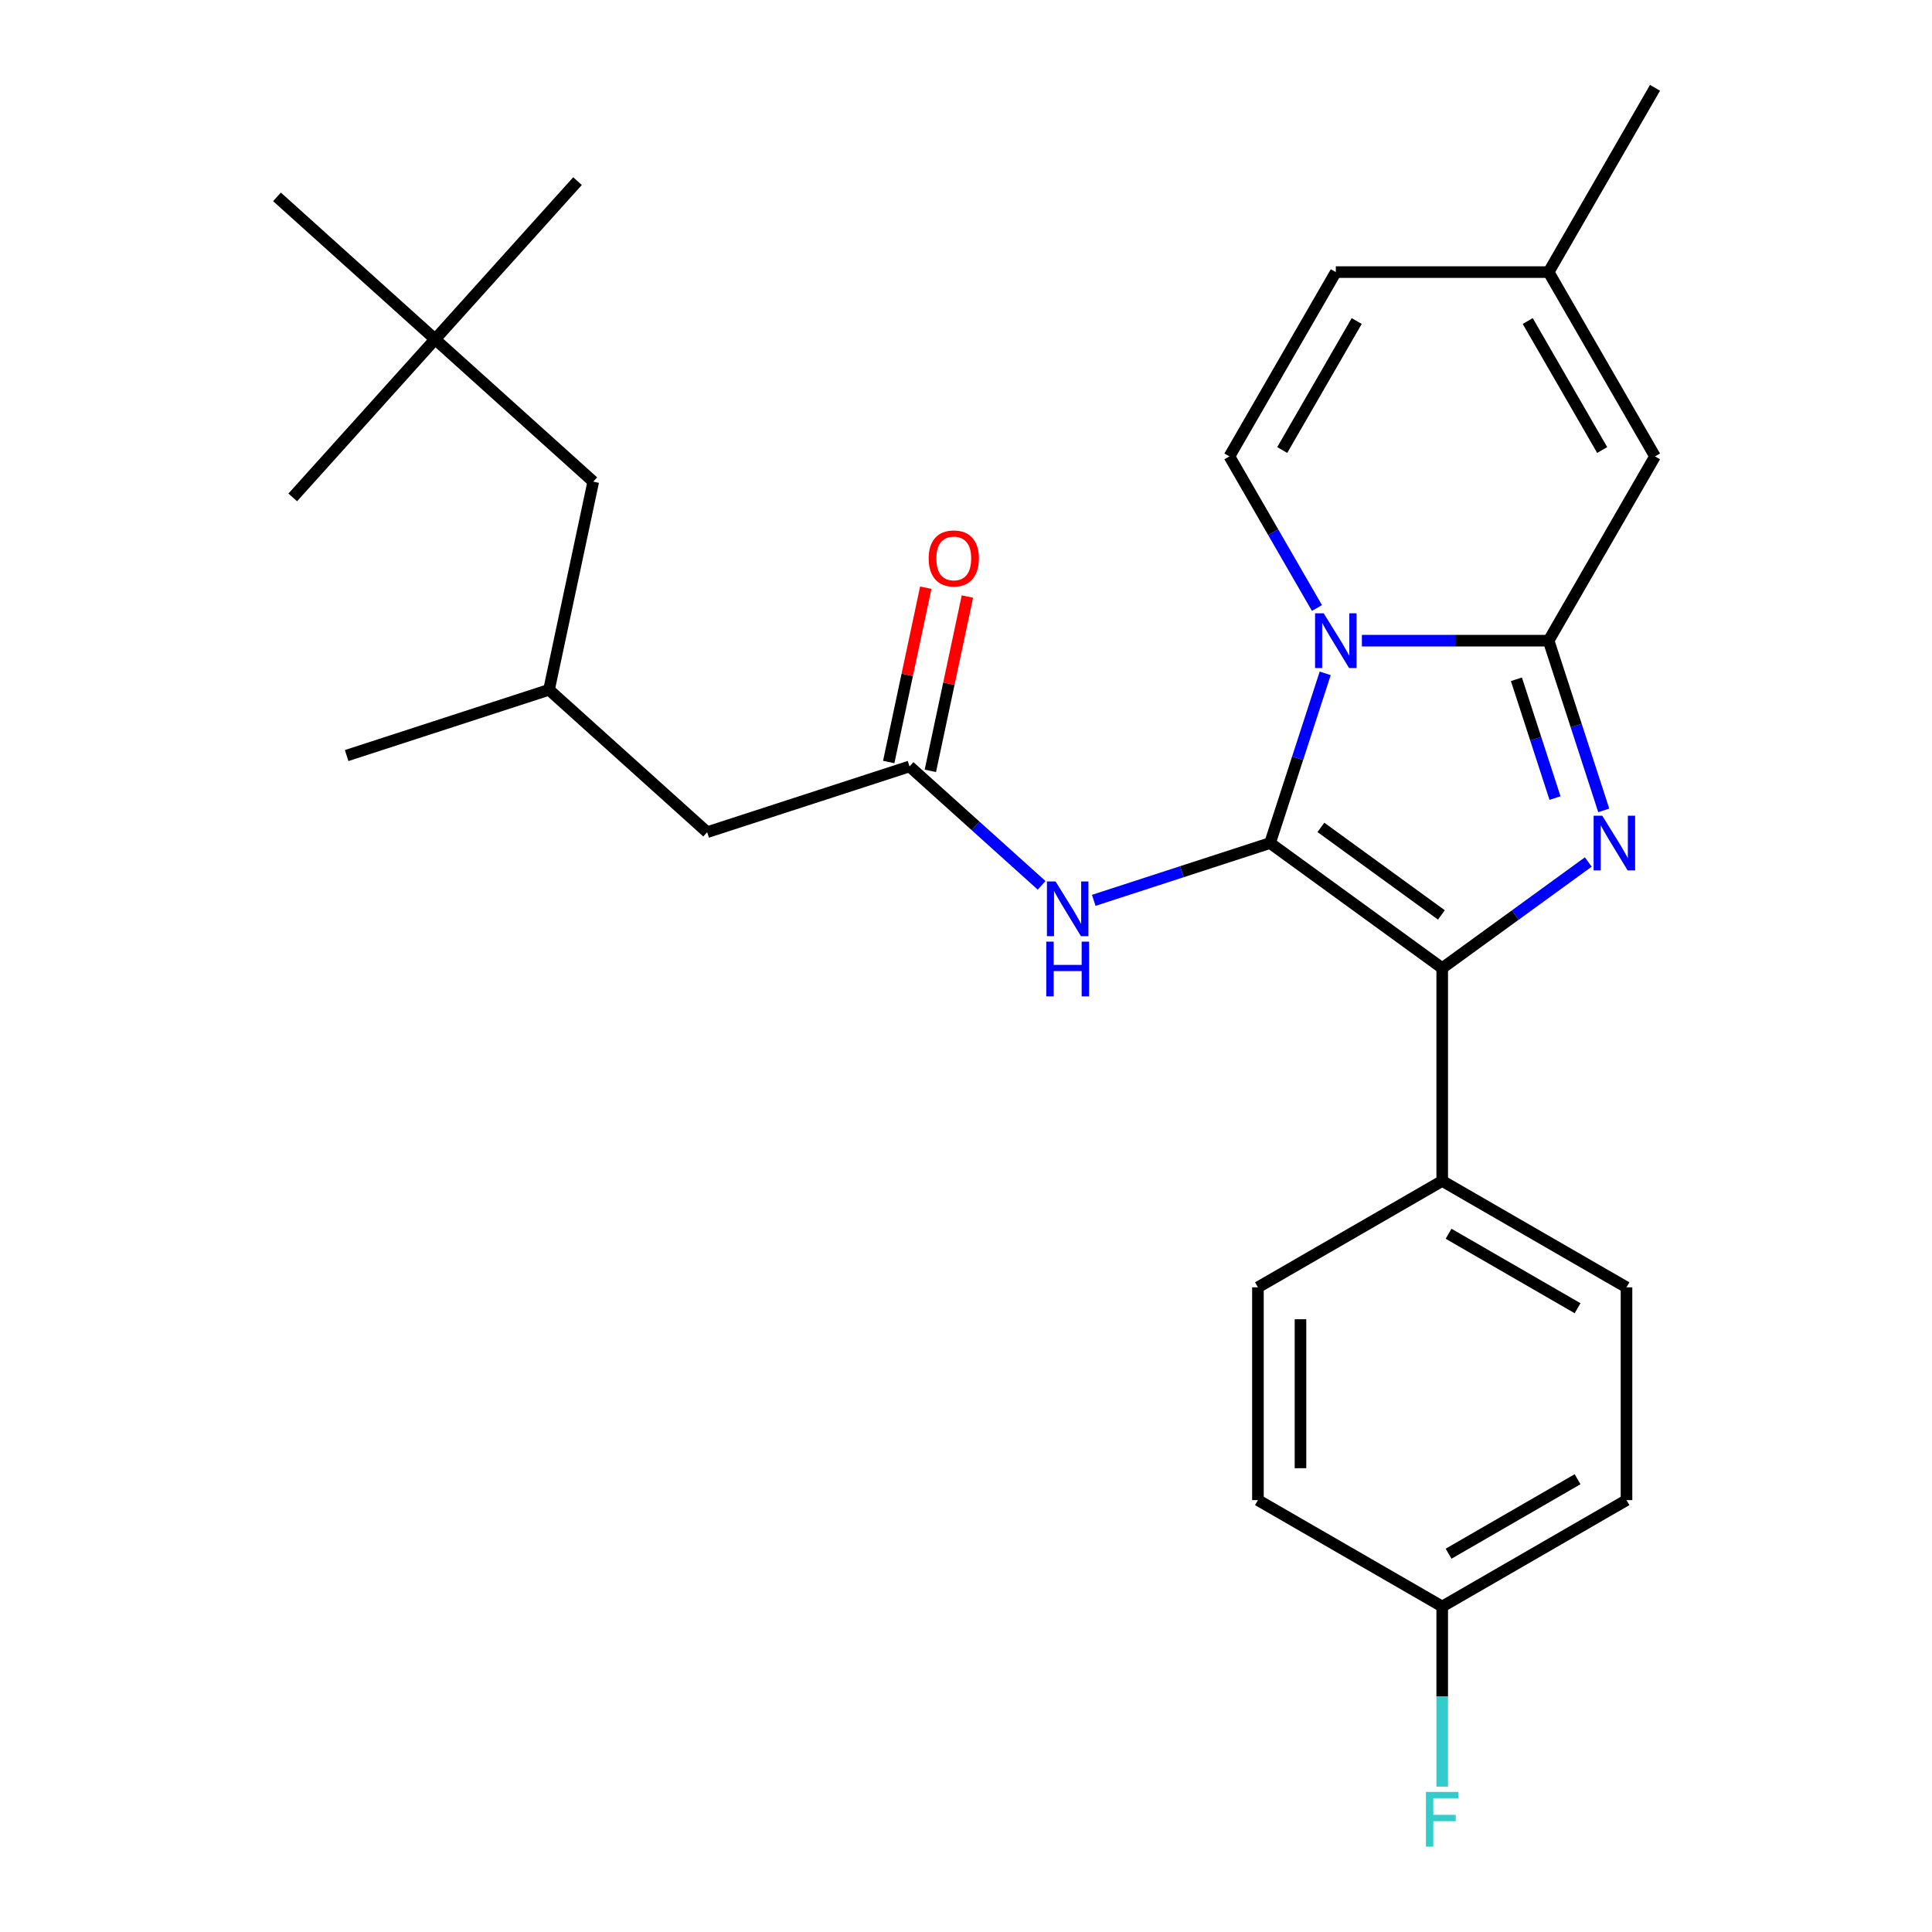 <?xml version='1.0' encoding='iso-8859-1'?>
<svg version='1.1' baseProfile='full'
              xmlns='http://www.w3.org/2000/svg'
                      xmlns:rdkit='http://www.rdkit.org/xml'
                      xmlns:xlink='http://www.w3.org/1999/xlink'
                  xml:space='preserve'
width='1000px' height='1000px' viewBox='0 0 1000 1000'>
<!-- END OF HEADER -->
<rect style='opacity:1.0;fill:#FFFFFF;stroke:none' width='1000' height='1000' x='0' y='0'> </rect>
<path class='bond-0' d='M 225.221,175.602 L 307.073,249.302' style='fill:none;fill-rule:evenodd;stroke:#000000;stroke-width:6px;stroke-linecap:butt;stroke-linejoin:miter;stroke-opacity:1' />
<path class='bond-1' d='M 225.221,175.602 L 298.921,93.75' style='fill:none;fill-rule:evenodd;stroke:#000000;stroke-width:6px;stroke-linecap:butt;stroke-linejoin:miter;stroke-opacity:1' />
<path class='bond-2' d='M 225.221,175.602 L 151.522,257.454' style='fill:none;fill-rule:evenodd;stroke:#000000;stroke-width:6px;stroke-linecap:butt;stroke-linejoin:miter;stroke-opacity:1' />
<path class='bond-3' d='M 225.221,175.602 L 143.37,101.902' style='fill:none;fill-rule:evenodd;stroke:#000000;stroke-width:6px;stroke-linecap:butt;stroke-linejoin:miter;stroke-opacity:1' />
<path class='bond-4' d='M 539.135,458.251 L 504.956,427.476' style='fill:none;fill-rule:evenodd;stroke:#0000FF;stroke-width:6px;stroke-linecap:butt;stroke-linejoin:miter;stroke-opacity:1' />
<path class='bond-4' d='M 504.956,427.476 L 470.777,396.701' style='fill:none;fill-rule:evenodd;stroke:#000000;stroke-width:6px;stroke-linecap:butt;stroke-linejoin:miter;stroke-opacity:1' />
<path class='bond-5' d='M 566.122,466.017 L 611.752,451.191' style='fill:none;fill-rule:evenodd;stroke:#0000FF;stroke-width:6px;stroke-linecap:butt;stroke-linejoin:miter;stroke-opacity:1' />
<path class='bond-5' d='M 611.752,451.191 L 657.381,436.365' style='fill:none;fill-rule:evenodd;stroke:#000000;stroke-width:6px;stroke-linecap:butt;stroke-linejoin:miter;stroke-opacity:1' />
<path class='bond-6' d='M 481.551,398.991 L 491.139,353.88' style='fill:none;fill-rule:evenodd;stroke:#000000;stroke-width:6px;stroke-linecap:butt;stroke-linejoin:miter;stroke-opacity:1' />
<path class='bond-6' d='M 491.139,353.88 L 500.728,308.769' style='fill:none;fill-rule:evenodd;stroke:#FF0000;stroke-width:6px;stroke-linecap:butt;stroke-linejoin:miter;stroke-opacity:1' />
<path class='bond-6' d='M 460.003,394.411 L 469.592,349.3' style='fill:none;fill-rule:evenodd;stroke:#000000;stroke-width:6px;stroke-linecap:butt;stroke-linejoin:miter;stroke-opacity:1' />
<path class='bond-6' d='M 469.592,349.3 L 479.181,304.189' style='fill:none;fill-rule:evenodd;stroke:#FF0000;stroke-width:6px;stroke-linecap:butt;stroke-linejoin:miter;stroke-opacity:1' />
<path class='bond-7' d='M 470.777,396.701 L 366.025,430.737' style='fill:none;fill-rule:evenodd;stroke:#000000;stroke-width:6px;stroke-linecap:butt;stroke-linejoin:miter;stroke-opacity:1' />
<path class='bond-8' d='M 366.025,430.737 L 284.173,357.037' style='fill:none;fill-rule:evenodd;stroke:#000000;stroke-width:6px;stroke-linecap:butt;stroke-linejoin:miter;stroke-opacity:1' />
<path class='bond-9' d='M 830.099,419.451 L 815.829,375.532' style='fill:none;fill-rule:evenodd;stroke:#0000FF;stroke-width:6px;stroke-linecap:butt;stroke-linejoin:miter;stroke-opacity:1' />
<path class='bond-9' d='M 815.829,375.532 L 801.559,331.613' style='fill:none;fill-rule:evenodd;stroke:#000000;stroke-width:6px;stroke-linecap:butt;stroke-linejoin:miter;stroke-opacity:1' />
<path class='bond-9' d='M 804.868,413.083 L 794.879,382.34' style='fill:none;fill-rule:evenodd;stroke:#0000FF;stroke-width:6px;stroke-linecap:butt;stroke-linejoin:miter;stroke-opacity:1' />
<path class='bond-9' d='M 794.879,382.34 L 784.89,351.596' style='fill:none;fill-rule:evenodd;stroke:#000000;stroke-width:6px;stroke-linecap:butt;stroke-linejoin:miter;stroke-opacity:1' />
<path class='bond-10' d='M 822.101,446.169 L 784.295,473.637' style='fill:none;fill-rule:evenodd;stroke:#0000FF;stroke-width:6px;stroke-linecap:butt;stroke-linejoin:miter;stroke-opacity:1' />
<path class='bond-10' d='M 784.295,473.637 L 746.488,501.105' style='fill:none;fill-rule:evenodd;stroke:#000000;stroke-width:6px;stroke-linecap:butt;stroke-linejoin:miter;stroke-opacity:1' />
<path class='bond-11' d='M 657.381,436.365 L 671.651,392.446' style='fill:none;fill-rule:evenodd;stroke:#000000;stroke-width:6px;stroke-linecap:butt;stroke-linejoin:miter;stroke-opacity:1' />
<path class='bond-11' d='M 671.651,392.446 L 685.921,348.527' style='fill:none;fill-rule:evenodd;stroke:#0000FF;stroke-width:6px;stroke-linecap:butt;stroke-linejoin:miter;stroke-opacity:1' />
<path class='bond-12' d='M 657.381,436.365 L 746.488,501.105' style='fill:none;fill-rule:evenodd;stroke:#000000;stroke-width:6px;stroke-linecap:butt;stroke-linejoin:miter;stroke-opacity:1' />
<path class='bond-12' d='M 683.695,428.255 L 746.07,473.573' style='fill:none;fill-rule:evenodd;stroke:#000000;stroke-width:6px;stroke-linecap:butt;stroke-linejoin:miter;stroke-opacity:1' />
<path class='bond-13' d='M 746.488,501.105 L 746.488,611.248' style='fill:none;fill-rule:evenodd;stroke:#000000;stroke-width:6px;stroke-linecap:butt;stroke-linejoin:miter;stroke-opacity:1' />
<path class='bond-14' d='M 856.63,45.455 L 801.559,140.841' style='fill:none;fill-rule:evenodd;stroke:#000000;stroke-width:6px;stroke-linecap:butt;stroke-linejoin:miter;stroke-opacity:1' />
<path class='bond-15' d='M 704.91,331.613 L 753.235,331.613' style='fill:none;fill-rule:evenodd;stroke:#0000FF;stroke-width:6px;stroke-linecap:butt;stroke-linejoin:miter;stroke-opacity:1' />
<path class='bond-15' d='M 753.235,331.613 L 801.559,331.613' style='fill:none;fill-rule:evenodd;stroke:#000000;stroke-width:6px;stroke-linecap:butt;stroke-linejoin:miter;stroke-opacity:1' />
<path class='bond-16' d='M 681.652,314.7 L 658.998,275.463' style='fill:none;fill-rule:evenodd;stroke:#0000FF;stroke-width:6px;stroke-linecap:butt;stroke-linejoin:miter;stroke-opacity:1' />
<path class='bond-16' d='M 658.998,275.463 L 636.345,236.227' style='fill:none;fill-rule:evenodd;stroke:#000000;stroke-width:6px;stroke-linecap:butt;stroke-linejoin:miter;stroke-opacity:1' />
<path class='bond-17' d='M 801.559,331.613 L 856.63,236.227' style='fill:none;fill-rule:evenodd;stroke:#000000;stroke-width:6px;stroke-linecap:butt;stroke-linejoin:miter;stroke-opacity:1' />
<path class='bond-18' d='M 856.63,236.227 L 801.559,140.841' style='fill:none;fill-rule:evenodd;stroke:#000000;stroke-width:6px;stroke-linecap:butt;stroke-linejoin:miter;stroke-opacity:1' />
<path class='bond-18' d='M 829.292,232.933 L 790.743,166.163' style='fill:none;fill-rule:evenodd;stroke:#000000;stroke-width:6px;stroke-linecap:butt;stroke-linejoin:miter;stroke-opacity:1' />
<path class='bond-19' d='M 801.559,140.841 L 691.417,140.841' style='fill:none;fill-rule:evenodd;stroke:#000000;stroke-width:6px;stroke-linecap:butt;stroke-linejoin:miter;stroke-opacity:1' />
<path class='bond-20' d='M 691.417,140.841 L 636.345,236.227' style='fill:none;fill-rule:evenodd;stroke:#000000;stroke-width:6px;stroke-linecap:butt;stroke-linejoin:miter;stroke-opacity:1' />
<path class='bond-20' d='M 702.233,166.163 L 663.683,232.933' style='fill:none;fill-rule:evenodd;stroke:#000000;stroke-width:6px;stroke-linecap:butt;stroke-linejoin:miter;stroke-opacity:1' />
<path class='bond-21' d='M 841.874,776.461 L 746.488,831.533' style='fill:none;fill-rule:evenodd;stroke:#000000;stroke-width:6px;stroke-linecap:butt;stroke-linejoin:miter;stroke-opacity:1' />
<path class='bond-21' d='M 816.552,765.645 L 749.782,804.195' style='fill:none;fill-rule:evenodd;stroke:#000000;stroke-width:6px;stroke-linecap:butt;stroke-linejoin:miter;stroke-opacity:1' />
<path class='bond-22' d='M 841.874,776.461 L 841.874,666.319' style='fill:none;fill-rule:evenodd;stroke:#000000;stroke-width:6px;stroke-linecap:butt;stroke-linejoin:miter;stroke-opacity:1' />
<path class='bond-23' d='M 746.488,831.533 L 651.102,776.461' style='fill:none;fill-rule:evenodd;stroke:#000000;stroke-width:6px;stroke-linecap:butt;stroke-linejoin:miter;stroke-opacity:1' />
<path class='bond-24' d='M 746.488,831.533 L 746.488,878.147' style='fill:none;fill-rule:evenodd;stroke:#000000;stroke-width:6px;stroke-linecap:butt;stroke-linejoin:miter;stroke-opacity:1' />
<path class='bond-24' d='M 746.488,878.147 L 746.488,924.762' style='fill:none;fill-rule:evenodd;stroke:#33CCCC;stroke-width:6px;stroke-linecap:butt;stroke-linejoin:miter;stroke-opacity:1' />
<path class='bond-25' d='M 651.102,776.461 L 651.102,666.319' style='fill:none;fill-rule:evenodd;stroke:#000000;stroke-width:6px;stroke-linecap:butt;stroke-linejoin:miter;stroke-opacity:1' />
<path class='bond-25' d='M 673.13,759.94 L 673.13,682.84' style='fill:none;fill-rule:evenodd;stroke:#000000;stroke-width:6px;stroke-linecap:butt;stroke-linejoin:miter;stroke-opacity:1' />
<path class='bond-26' d='M 651.102,666.319 L 746.488,611.248' style='fill:none;fill-rule:evenodd;stroke:#000000;stroke-width:6px;stroke-linecap:butt;stroke-linejoin:miter;stroke-opacity:1' />
<path class='bond-27' d='M 746.488,611.248 L 841.874,666.319' style='fill:none;fill-rule:evenodd;stroke:#000000;stroke-width:6px;stroke-linecap:butt;stroke-linejoin:miter;stroke-opacity:1' />
<path class='bond-27' d='M 749.782,638.586 L 816.552,677.136' style='fill:none;fill-rule:evenodd;stroke:#000000;stroke-width:6px;stroke-linecap:butt;stroke-linejoin:miter;stroke-opacity:1' />
<path class='bond-28' d='M 307.073,249.302 L 284.173,357.037' style='fill:none;fill-rule:evenodd;stroke:#000000;stroke-width:6px;stroke-linecap:butt;stroke-linejoin:miter;stroke-opacity:1' />
<path class='bond-29' d='M 284.173,357.037 L 179.422,391.073' style='fill:none;fill-rule:evenodd;stroke:#000000;stroke-width:6px;stroke-linecap:butt;stroke-linejoin:miter;stroke-opacity:1' />
<path  class='atom-1' d='M 546.369 456.241
L 555.649 471.241
Q 556.569 472.721, 558.049 475.401
Q 559.529 478.081, 559.609 478.241
L 559.609 456.241
L 563.369 456.241
L 563.369 484.561
L 559.489 484.561
L 549.529 468.161
Q 548.369 466.241, 547.129 464.041
Q 545.929 461.841, 545.569 461.161
L 545.569 484.561
L 541.889 484.561
L 541.889 456.241
L 546.369 456.241
' fill='#0000FF'/>
<path  class='atom-1' d='M 541.549 487.393
L 545.389 487.393
L 545.389 499.433
L 559.869 499.433
L 559.869 487.393
L 563.709 487.393
L 563.709 515.713
L 559.869 515.713
L 559.869 502.633
L 545.389 502.633
L 545.389 515.713
L 541.549 515.713
L 541.549 487.393
' fill='#0000FF'/>
<path  class='atom-3' d='M 480.677 289.046
Q 480.677 282.246, 484.037 278.446
Q 487.397 274.646, 493.677 274.646
Q 499.957 274.646, 503.317 278.446
Q 506.677 282.246, 506.677 289.046
Q 506.677 295.926, 503.277 299.846
Q 499.877 303.726, 493.677 303.726
Q 487.437 303.726, 484.037 299.846
Q 480.677 295.966, 480.677 289.046
M 493.677 300.526
Q 497.997 300.526, 500.317 297.646
Q 502.677 294.726, 502.677 289.046
Q 502.677 283.486, 500.317 280.686
Q 497.997 277.846, 493.677 277.846
Q 489.357 277.846, 486.997 280.646
Q 484.677 283.446, 484.677 289.046
Q 484.677 294.766, 486.997 297.646
Q 489.357 300.526, 493.677 300.526
' fill='#FF0000'/>
<path  class='atom-5' d='M 829.335 422.205
L 838.615 437.205
Q 839.535 438.685, 841.015 441.365
Q 842.495 444.045, 842.575 444.205
L 842.575 422.205
L 846.335 422.205
L 846.335 450.525
L 842.455 450.525
L 832.495 434.125
Q 831.335 432.205, 830.095 430.005
Q 828.895 427.805, 828.535 427.125
L 828.535 450.525
L 824.855 450.525
L 824.855 422.205
L 829.335 422.205
' fill='#0000FF'/>
<path  class='atom-9' d='M 685.157 317.453
L 694.437 332.453
Q 695.357 333.933, 696.837 336.613
Q 698.317 339.293, 698.397 339.453
L 698.397 317.453
L 702.157 317.453
L 702.157 345.773
L 698.277 345.773
L 688.317 329.373
Q 687.157 327.453, 685.917 325.253
Q 684.717 323.053, 684.357 322.373
L 684.357 345.773
L 680.677 345.773
L 680.677 317.453
L 685.157 317.453
' fill='#0000FF'/>
<path  class='atom-21' d='M 738.068 927.515
L 754.908 927.515
L 754.908 930.755
L 741.868 930.755
L 741.868 939.355
L 753.468 939.355
L 753.468 942.635
L 741.868 942.635
L 741.868 955.835
L 738.068 955.835
L 738.068 927.515
' fill='#33CCCC'/>
</svg>
